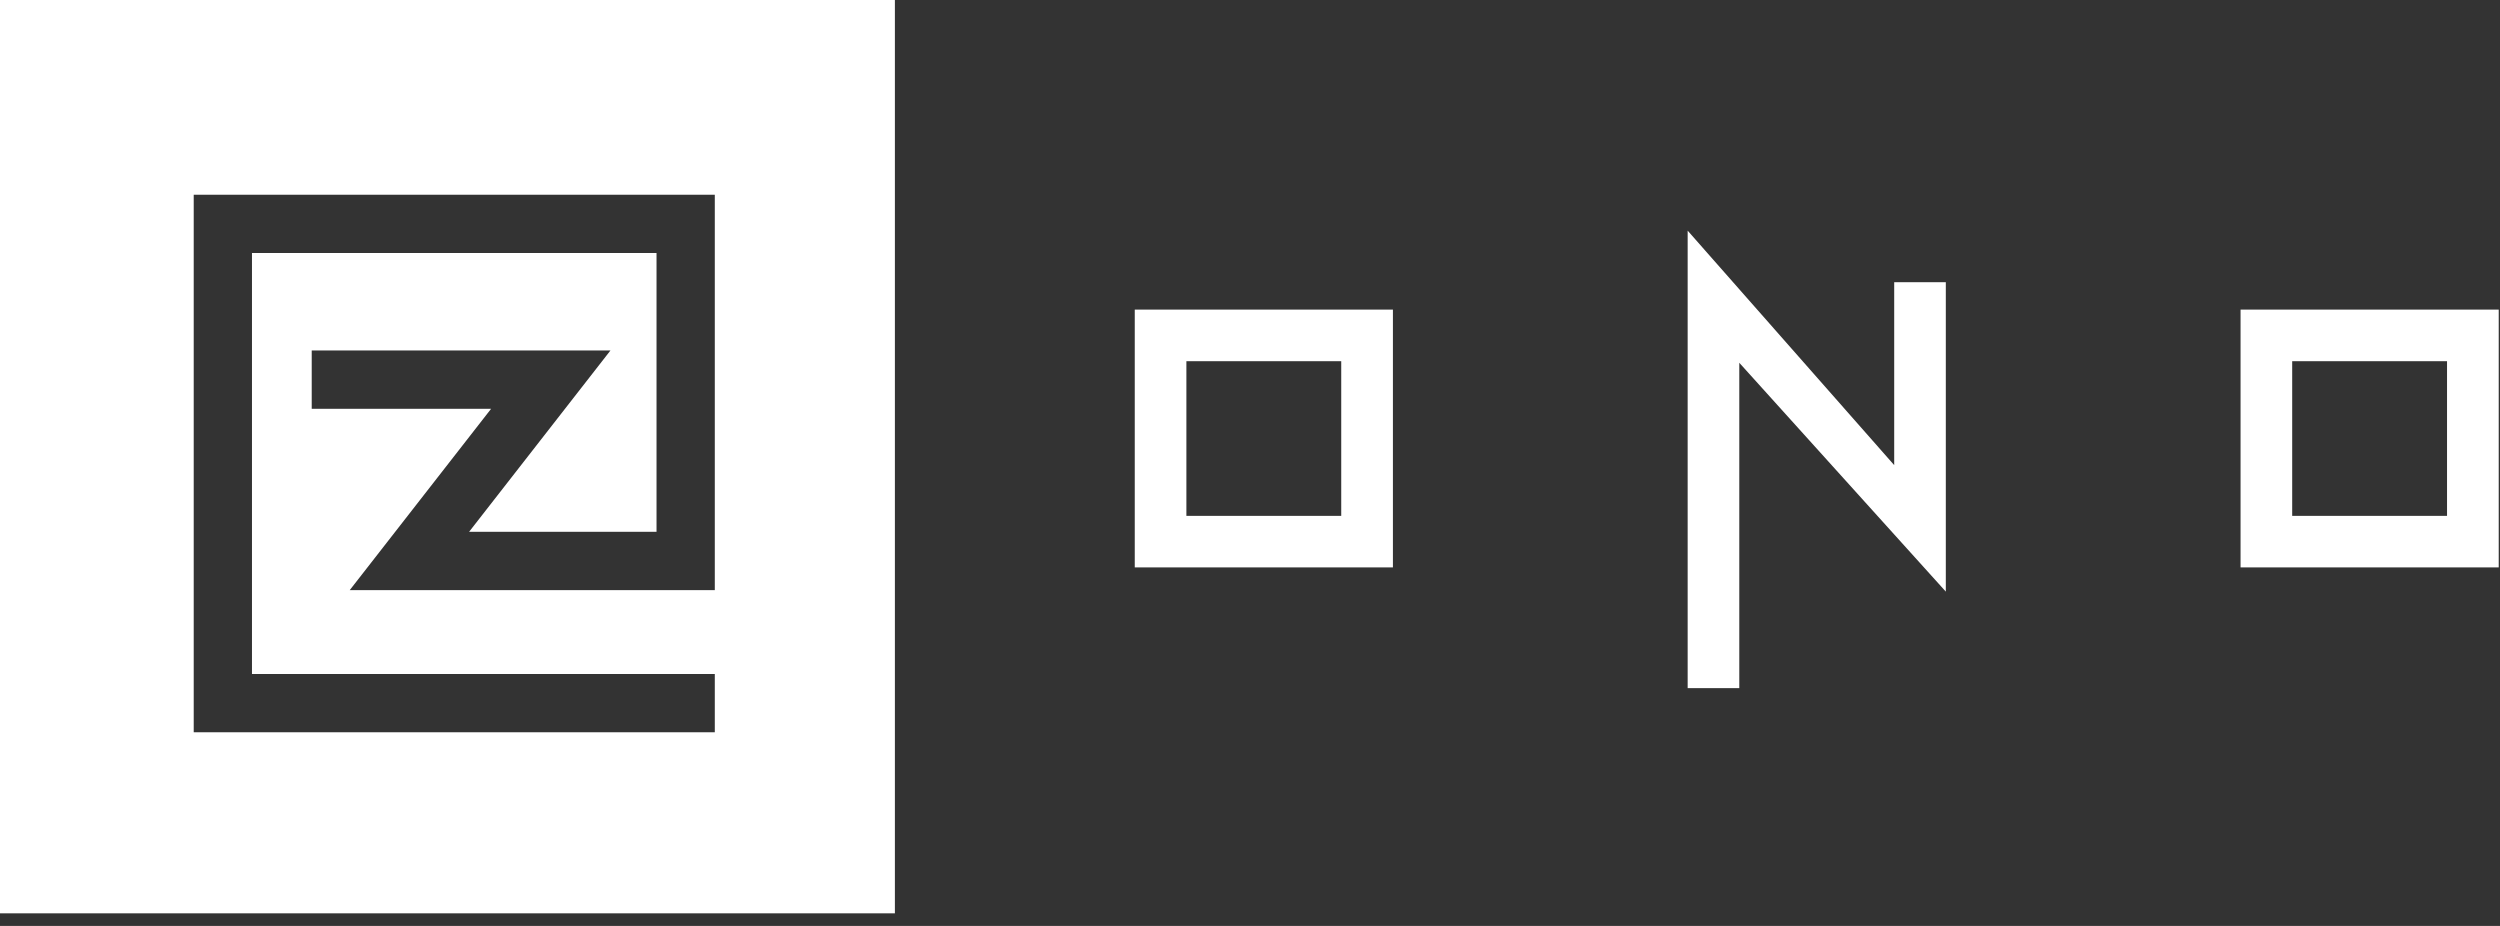 <?xml version="1.0" encoding="UTF-8"?> <svg xmlns="http://www.w3.org/2000/svg" width="162" height="60" viewBox="0 0 162 60" fill="none"><rect x="0" y="0" width="162" height="60" fill="#333333" stroke="none"/><path d="M0 0V59.184H57.989V0H0ZM46.319 38.239H22.664L31.824 26.489H20.199V22.712H39.557L30.397 34.462H42.543V16.394H16.328V43.674H46.319V47.451H12.553V12.617H46.319V38.239Z" fill="white"></path><path fill-rule="evenodd" clip-rule="evenodd" d="M112.706 23.508L126.089 38.337V18.287H122.744V30.14L109.36 14.946V44.592H112.706V23.508ZM145.188 20.061V36.769H161.917V20.061H145.188ZM158.568 33.428H148.534V23.406H158.568V33.428ZM73.532 36.769V20.061H90.261V36.769H73.532ZM76.878 33.428H86.912V23.406H76.878V33.428Z" fill="white"></path></svg> 